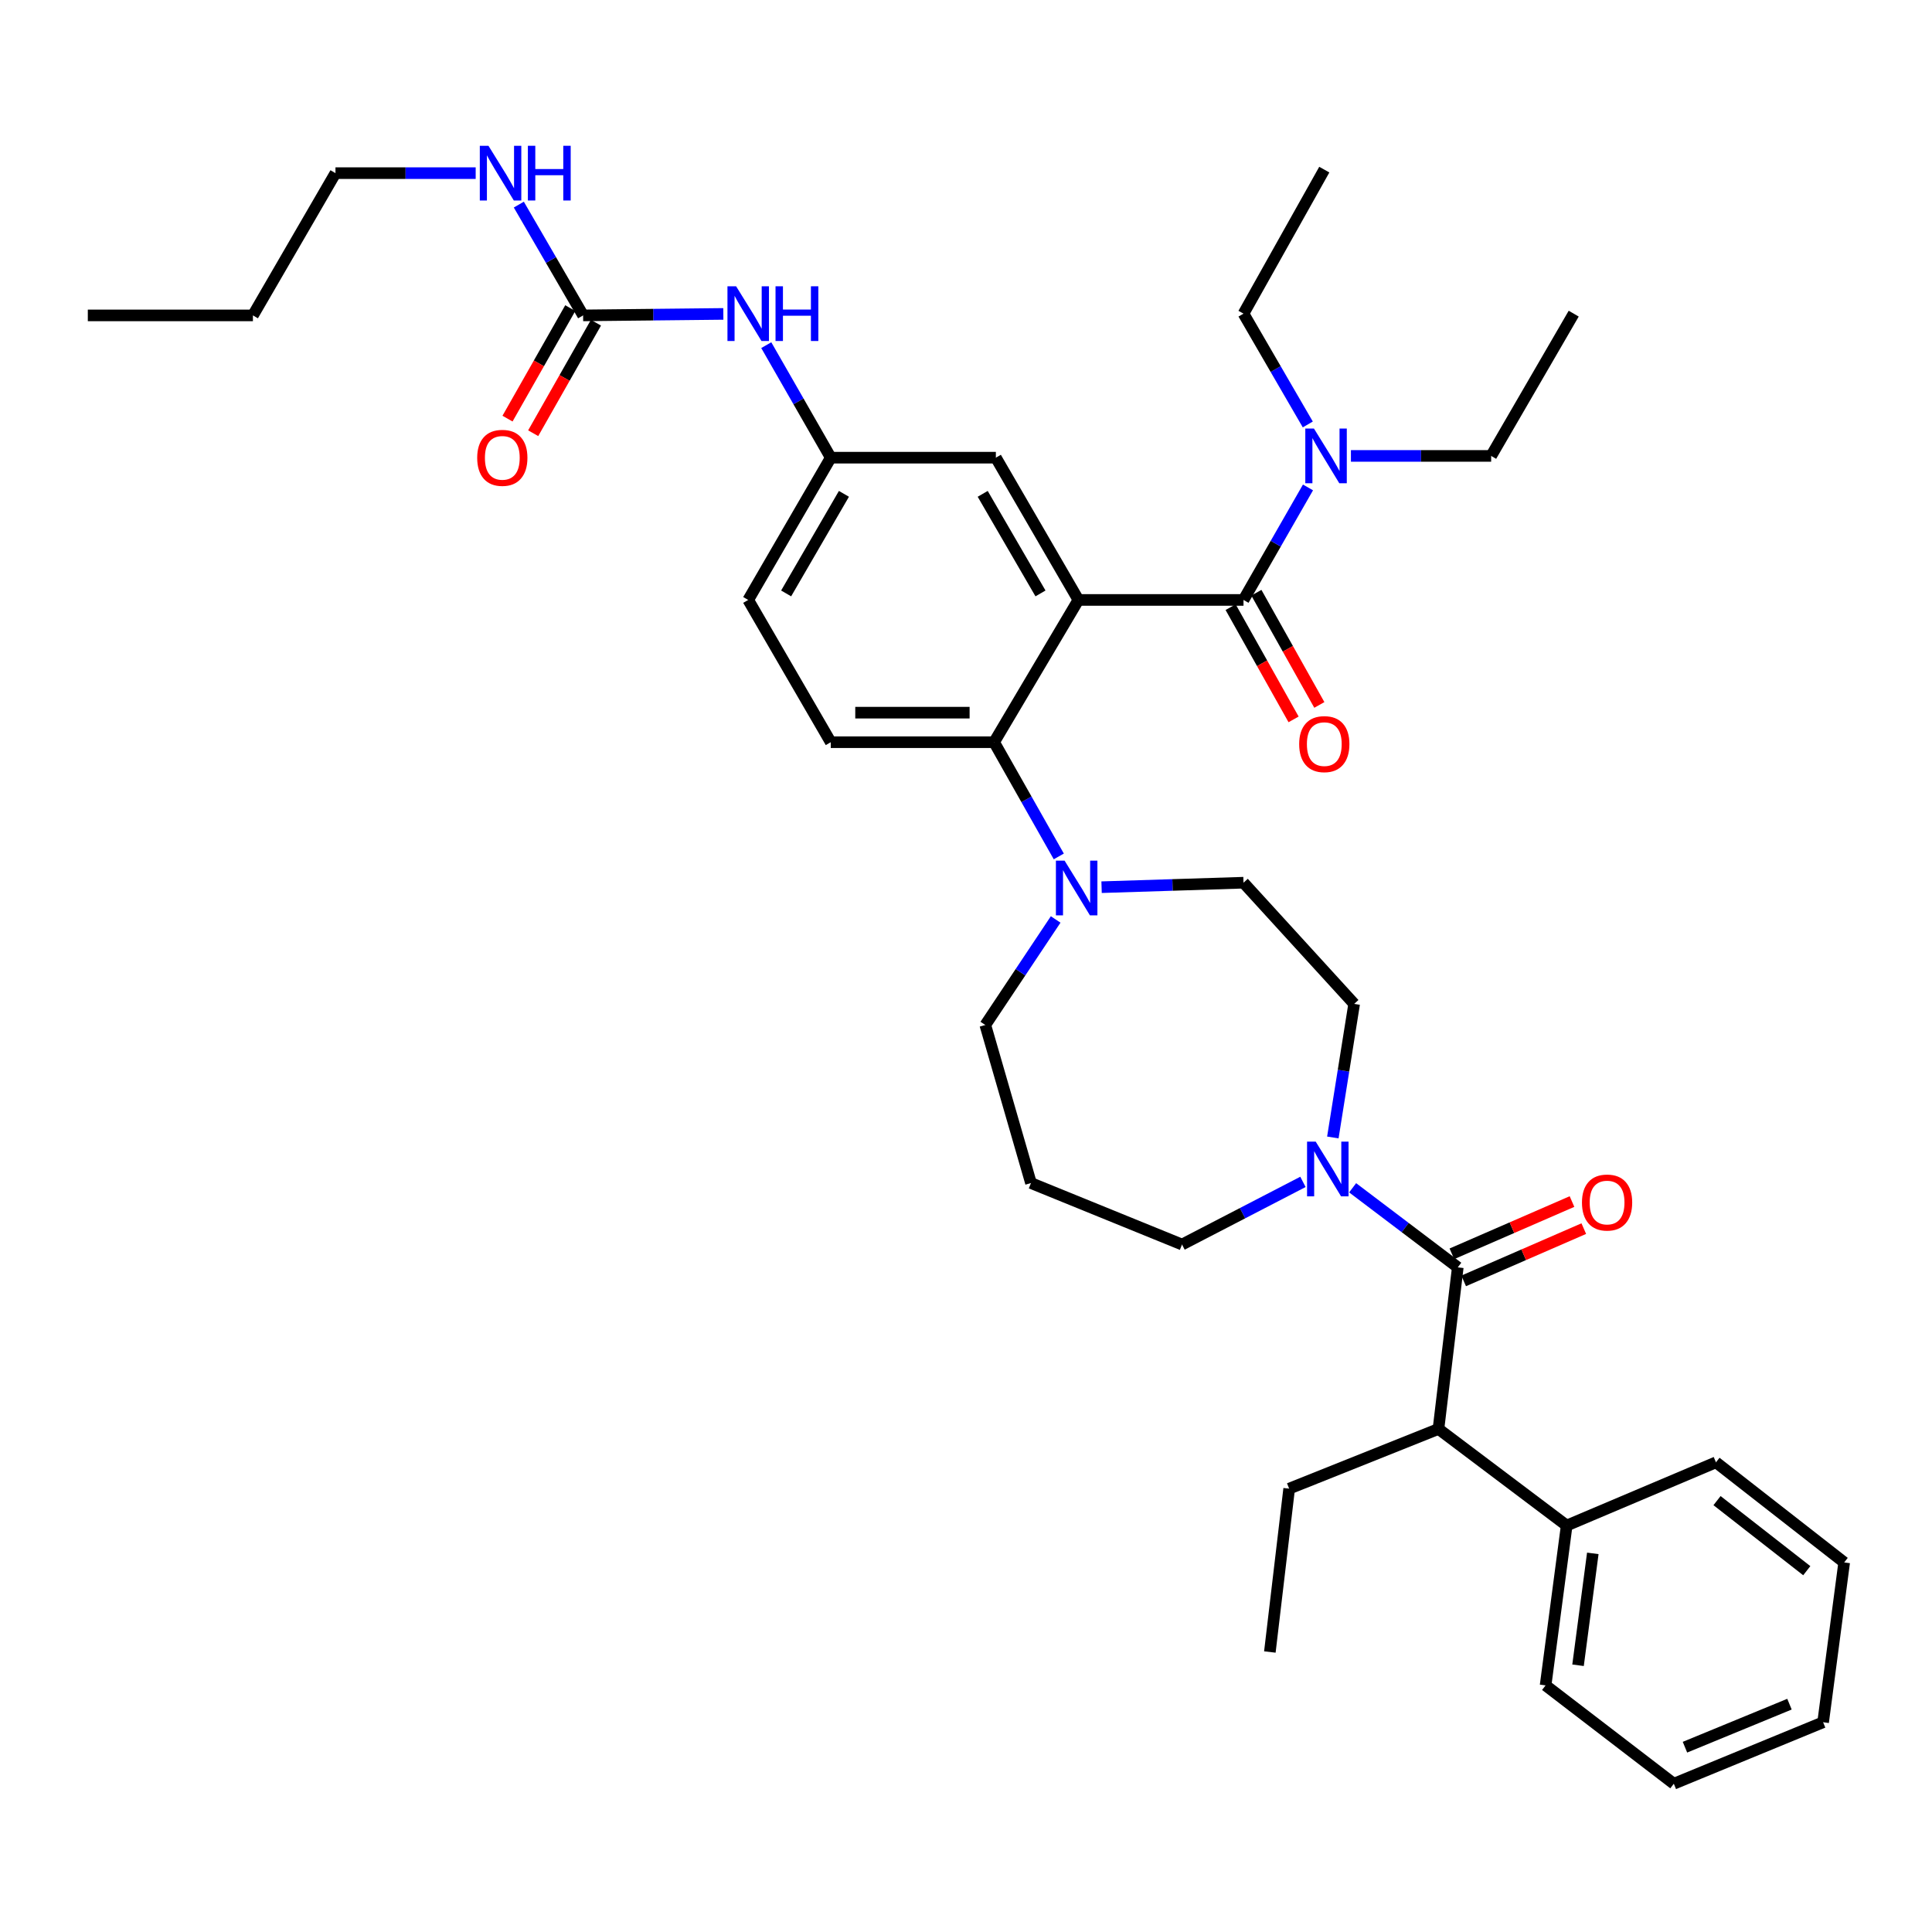 <?xml version='1.0' encoding='iso-8859-1'?>
<svg version='1.1' baseProfile='full'
              xmlns='http://www.w3.org/2000/svg'
                      xmlns:rdkit='http://www.rdkit.org/xml'
                      xmlns:xlink='http://www.w3.org/1999/xlink'
                  xml:space='preserve'
width='1000px' height='1000px' viewBox='0 0 1000 1000'>
<!-- END OF HEADER -->
<rect style='opacity:1.0;fill:#FFFFFF;stroke:none' width='1000' height='1000' x='0' y='0'> </rect>
<path class='bond-0' d='M 374.396,162.479 L 338.106,162.865' style='fill:none;fill-rule:evenodd;stroke:#0000FF;stroke-width:6px;stroke-linecap:butt;stroke-linejoin:miter;stroke-opacity:1' />
<path class='bond-0' d='M 338.106,162.865 L 301.816,163.251' style='fill:none;fill-rule:evenodd;stroke:#000000;stroke-width:6px;stroke-linecap:butt;stroke-linejoin:miter;stroke-opacity:1' />
<path class='bond-1' d='M 396.619,178.651 L 413.31,207.772' style='fill:none;fill-rule:evenodd;stroke:#0000FF;stroke-width:6px;stroke-linecap:butt;stroke-linejoin:miter;stroke-opacity:1' />
<path class='bond-1' d='M 413.31,207.772 L 430.001,236.894' style='fill:none;fill-rule:evenodd;stroke:#000000;stroke-width:6px;stroke-linecap:butt;stroke-linejoin:miter;stroke-opacity:1' />
<path class='bond-2' d='M 173.639,89.617 L 130.911,163.251' style='fill:none;fill-rule:evenodd;stroke:#000000;stroke-width:6px;stroke-linecap:butt;stroke-linejoin:miter;stroke-opacity:1' />
<path class='bond-3' d='M 173.639,89.617 L 209.925,89.617' style='fill:none;fill-rule:evenodd;stroke:#000000;stroke-width:6px;stroke-linecap:butt;stroke-linejoin:miter;stroke-opacity:1' />
<path class='bond-3' d='M 209.925,89.617 L 246.211,89.617' style='fill:none;fill-rule:evenodd;stroke:#0000FF;stroke-width:6px;stroke-linecap:butt;stroke-linejoin:miter;stroke-opacity:1' />
<path class='bond-4' d='M 301.816,163.251 L 285.178,134.578' style='fill:none;fill-rule:evenodd;stroke:#000000;stroke-width:6px;stroke-linecap:butt;stroke-linejoin:miter;stroke-opacity:1' />
<path class='bond-4' d='M 285.178,134.578 L 268.539,105.905' style='fill:none;fill-rule:evenodd;stroke:#0000FF;stroke-width:6px;stroke-linecap:butt;stroke-linejoin:miter;stroke-opacity:1' />
<path class='bond-5' d='M 295.169,159.477 L 278.926,188.079' style='fill:none;fill-rule:evenodd;stroke:#000000;stroke-width:6px;stroke-linecap:butt;stroke-linejoin:miter;stroke-opacity:1' />
<path class='bond-5' d='M 278.926,188.079 L 262.684,216.682' style='fill:none;fill-rule:evenodd;stroke:#FF0000;stroke-width:6px;stroke-linecap:butt;stroke-linejoin:miter;stroke-opacity:1' />
<path class='bond-5' d='M 308.463,167.026 L 292.22,195.628' style='fill:none;fill-rule:evenodd;stroke:#000000;stroke-width:6px;stroke-linecap:butt;stroke-linejoin:miter;stroke-opacity:1' />
<path class='bond-5' d='M 292.22,195.628 L 275.977,224.231' style='fill:none;fill-rule:evenodd;stroke:#FF0000;stroke-width:6px;stroke-linecap:butt;stroke-linejoin:miter;stroke-opacity:1' />
<path class='bond-6' d='M 130.911,163.251 L 45.455,163.251' style='fill:none;fill-rule:evenodd;stroke:#000000;stroke-width:6px;stroke-linecap:butt;stroke-linejoin:miter;stroke-opacity:1' />
<path class='bond-7' d='M 744.547,739.62 L 810.912,789.619' style='fill:none;fill-rule:evenodd;stroke:#000000;stroke-width:6px;stroke-linecap:butt;stroke-linejoin:miter;stroke-opacity:1' />
<path class='bond-8' d='M 744.547,739.62 L 667.27,770.526' style='fill:none;fill-rule:evenodd;stroke:#000000;stroke-width:6px;stroke-linecap:butt;stroke-linejoin:miter;stroke-opacity:1' />
<path class='bond-9' d='M 744.547,739.62 L 754.544,655.981' style='fill:none;fill-rule:evenodd;stroke:#000000;stroke-width:6px;stroke-linecap:butt;stroke-linejoin:miter;stroke-opacity:1' />
<path class='bond-10' d='M 689.876,588.751 L 695.393,554.184' style='fill:none;fill-rule:evenodd;stroke:#0000FF;stroke-width:6px;stroke-linecap:butt;stroke-linejoin:miter;stroke-opacity:1' />
<path class='bond-10' d='M 695.393,554.184 L 700.91,519.618' style='fill:none;fill-rule:evenodd;stroke:#000000;stroke-width:6px;stroke-linecap:butt;stroke-linejoin:miter;stroke-opacity:1' />
<path class='bond-11' d='M 700.12,614.797 L 727.332,635.389' style='fill:none;fill-rule:evenodd;stroke:#0000FF;stroke-width:6px;stroke-linecap:butt;stroke-linejoin:miter;stroke-opacity:1' />
<path class='bond-11' d='M 727.332,635.389 L 754.544,655.981' style='fill:none;fill-rule:evenodd;stroke:#000000;stroke-width:6px;stroke-linecap:butt;stroke-linejoin:miter;stroke-opacity:1' />
<path class='bond-12' d='M 674.406,611.739 L 643.113,627.953' style='fill:none;fill-rule:evenodd;stroke:#0000FF;stroke-width:6px;stroke-linecap:butt;stroke-linejoin:miter;stroke-opacity:1' />
<path class='bond-12' d='M 643.113,627.953 L 611.819,644.167' style='fill:none;fill-rule:evenodd;stroke:#000000;stroke-width:6px;stroke-linecap:butt;stroke-linejoin:miter;stroke-opacity:1' />
<path class='bond-13' d='M 757.594,662.99 L 788.679,649.461' style='fill:none;fill-rule:evenodd;stroke:#000000;stroke-width:6px;stroke-linecap:butt;stroke-linejoin:miter;stroke-opacity:1' />
<path class='bond-13' d='M 788.679,649.461 L 819.765,635.932' style='fill:none;fill-rule:evenodd;stroke:#FF0000;stroke-width:6px;stroke-linecap:butt;stroke-linejoin:miter;stroke-opacity:1' />
<path class='bond-13' d='M 751.493,648.972 L 782.579,635.444' style='fill:none;fill-rule:evenodd;stroke:#000000;stroke-width:6px;stroke-linecap:butt;stroke-linejoin:miter;stroke-opacity:1' />
<path class='bond-13' d='M 782.579,635.444 L 813.664,621.915' style='fill:none;fill-rule:evenodd;stroke:#FF0000;stroke-width:6px;stroke-linecap:butt;stroke-linejoin:miter;stroke-opacity:1' />
<path class='bond-14' d='M 810.912,789.619 L 799.998,872.349' style='fill:none;fill-rule:evenodd;stroke:#000000;stroke-width:6px;stroke-linecap:butt;stroke-linejoin:miter;stroke-opacity:1' />
<path class='bond-14' d='M 824.431,804.027 L 816.791,861.939' style='fill:none;fill-rule:evenodd;stroke:#000000;stroke-width:6px;stroke-linecap:butt;stroke-linejoin:miter;stroke-opacity:1' />
<path class='bond-15' d='M 810.912,789.619 L 888.181,756.895' style='fill:none;fill-rule:evenodd;stroke:#000000;stroke-width:6px;stroke-linecap:butt;stroke-linejoin:miter;stroke-opacity:1' />
<path class='bond-16' d='M 667.27,770.526 L 657.273,855.074' style='fill:none;fill-rule:evenodd;stroke:#000000;stroke-width:6px;stroke-linecap:butt;stroke-linejoin:miter;stroke-opacity:1' />
<path class='bond-17' d='M 509.996,530.531 L 528.206,503.218' style='fill:none;fill-rule:evenodd;stroke:#000000;stroke-width:6px;stroke-linecap:butt;stroke-linejoin:miter;stroke-opacity:1' />
<path class='bond-17' d='M 528.206,503.218 L 546.416,475.905' style='fill:none;fill-rule:evenodd;stroke:#0000FF;stroke-width:6px;stroke-linecap:butt;stroke-linejoin:miter;stroke-opacity:1' />
<path class='bond-18' d='M 509.996,530.531 L 533.632,612.344' style='fill:none;fill-rule:evenodd;stroke:#000000;stroke-width:6px;stroke-linecap:butt;stroke-linejoin:miter;stroke-opacity:1' />
<path class='bond-19' d='M 548.03,443.287 L 531.289,413.725' style='fill:none;fill-rule:evenodd;stroke:#0000FF;stroke-width:6px;stroke-linecap:butt;stroke-linejoin:miter;stroke-opacity:1' />
<path class='bond-19' d='M 531.289,413.725 L 514.549,384.163' style='fill:none;fill-rule:evenodd;stroke:#000000;stroke-width:6px;stroke-linecap:butt;stroke-linejoin:miter;stroke-opacity:1' />
<path class='bond-20' d='M 570.177,459.207 L 606.905,458.048' style='fill:none;fill-rule:evenodd;stroke:#0000FF;stroke-width:6px;stroke-linecap:butt;stroke-linejoin:miter;stroke-opacity:1' />
<path class='bond-20' d='M 606.905,458.048 L 643.634,456.888' style='fill:none;fill-rule:evenodd;stroke:#000000;stroke-width:6px;stroke-linecap:butt;stroke-linejoin:miter;stroke-opacity:1' />
<path class='bond-21' d='M 643.634,456.888 L 700.91,519.618' style='fill:none;fill-rule:evenodd;stroke:#000000;stroke-width:6px;stroke-linecap:butt;stroke-linejoin:miter;stroke-opacity:1' />
<path class='bond-22' d='M 636.967,314.268 L 653.261,343.311' style='fill:none;fill-rule:evenodd;stroke:#000000;stroke-width:6px;stroke-linecap:butt;stroke-linejoin:miter;stroke-opacity:1' />
<path class='bond-22' d='M 653.261,343.311 L 669.554,372.354' style='fill:none;fill-rule:evenodd;stroke:#FF0000;stroke-width:6px;stroke-linecap:butt;stroke-linejoin:miter;stroke-opacity:1' />
<path class='bond-22' d='M 650.3,306.788 L 666.593,335.832' style='fill:none;fill-rule:evenodd;stroke:#000000;stroke-width:6px;stroke-linecap:butt;stroke-linejoin:miter;stroke-opacity:1' />
<path class='bond-22' d='M 666.593,335.832 L 682.887,364.875' style='fill:none;fill-rule:evenodd;stroke:#FF0000;stroke-width:6px;stroke-linecap:butt;stroke-linejoin:miter;stroke-opacity:1' />
<path class='bond-23' d='M 643.634,310.528 L 660.324,281.411' style='fill:none;fill-rule:evenodd;stroke:#000000;stroke-width:6px;stroke-linecap:butt;stroke-linejoin:miter;stroke-opacity:1' />
<path class='bond-23' d='M 660.324,281.411 L 677.014,252.293' style='fill:none;fill-rule:evenodd;stroke:#0000FF;stroke-width:6px;stroke-linecap:butt;stroke-linejoin:miter;stroke-opacity:1' />
<path class='bond-24' d='M 643.634,310.528 L 558.186,310.528' style='fill:none;fill-rule:evenodd;stroke:#000000;stroke-width:6px;stroke-linecap:butt;stroke-linejoin:miter;stroke-opacity:1' />
<path class='bond-25' d='M 676.911,219.697 L 660.272,191.02' style='fill:none;fill-rule:evenodd;stroke:#0000FF;stroke-width:6px;stroke-linecap:butt;stroke-linejoin:miter;stroke-opacity:1' />
<path class='bond-25' d='M 660.272,191.02 L 643.634,162.342' style='fill:none;fill-rule:evenodd;stroke:#000000;stroke-width:6px;stroke-linecap:butt;stroke-linejoin:miter;stroke-opacity:1' />
<path class='bond-26' d='M 699.238,235.985 L 735.528,235.985' style='fill:none;fill-rule:evenodd;stroke:#0000FF;stroke-width:6px;stroke-linecap:butt;stroke-linejoin:miter;stroke-opacity:1' />
<path class='bond-26' d='M 735.528,235.985 L 771.819,235.985' style='fill:none;fill-rule:evenodd;stroke:#000000;stroke-width:6px;stroke-linecap:butt;stroke-linejoin:miter;stroke-opacity:1' />
<path class='bond-27' d='M 643.634,162.342 L 685.453,87.799' style='fill:none;fill-rule:evenodd;stroke:#000000;stroke-width:6px;stroke-linecap:butt;stroke-linejoin:miter;stroke-opacity:1' />
<path class='bond-28' d='M 771.819,235.985 L 814.547,162.342' style='fill:none;fill-rule:evenodd;stroke:#000000;stroke-width:6px;stroke-linecap:butt;stroke-linejoin:miter;stroke-opacity:1' />
<path class='bond-29' d='M 558.186,310.528 L 515.457,236.894' style='fill:none;fill-rule:evenodd;stroke:#000000;stroke-width:6px;stroke-linecap:butt;stroke-linejoin:miter;stroke-opacity:1' />
<path class='bond-29' d='M 538.554,307.156 L 508.644,255.612' style='fill:none;fill-rule:evenodd;stroke:#000000;stroke-width:6px;stroke-linecap:butt;stroke-linejoin:miter;stroke-opacity:1' />
<path class='bond-30' d='M 558.186,310.528 L 514.549,384.163' style='fill:none;fill-rule:evenodd;stroke:#000000;stroke-width:6px;stroke-linecap:butt;stroke-linejoin:miter;stroke-opacity:1' />
<path class='bond-31' d='M 515.457,236.894 L 430.001,236.894' style='fill:none;fill-rule:evenodd;stroke:#000000;stroke-width:6px;stroke-linecap:butt;stroke-linejoin:miter;stroke-opacity:1' />
<path class='bond-32' d='M 514.549,384.163 L 430.001,384.163' style='fill:none;fill-rule:evenodd;stroke:#000000;stroke-width:6px;stroke-linecap:butt;stroke-linejoin:miter;stroke-opacity:1' />
<path class='bond-32' d='M 501.866,368.875 L 442.683,368.875' style='fill:none;fill-rule:evenodd;stroke:#000000;stroke-width:6px;stroke-linecap:butt;stroke-linejoin:miter;stroke-opacity:1' />
<path class='bond-33' d='M 430.001,236.894 L 387.272,310.528' style='fill:none;fill-rule:evenodd;stroke:#000000;stroke-width:6px;stroke-linecap:butt;stroke-linejoin:miter;stroke-opacity:1' />
<path class='bond-33' d='M 436.814,255.612 L 406.904,307.156' style='fill:none;fill-rule:evenodd;stroke:#000000;stroke-width:6px;stroke-linecap:butt;stroke-linejoin:miter;stroke-opacity:1' />
<path class='bond-34' d='M 430.001,384.163 L 387.272,310.528' style='fill:none;fill-rule:evenodd;stroke:#000000;stroke-width:6px;stroke-linecap:butt;stroke-linejoin:miter;stroke-opacity:1' />
<path class='bond-35' d='M 533.632,612.344 L 611.819,644.167' style='fill:none;fill-rule:evenodd;stroke:#000000;stroke-width:6px;stroke-linecap:butt;stroke-linejoin:miter;stroke-opacity:1' />
<path class='bond-36' d='M 799.998,872.349 L 866.363,923.256' style='fill:none;fill-rule:evenodd;stroke:#000000;stroke-width:6px;stroke-linecap:butt;stroke-linejoin:miter;stroke-opacity:1' />
<path class='bond-37' d='M 888.181,756.895 L 954.545,808.711' style='fill:none;fill-rule:evenodd;stroke:#000000;stroke-width:6px;stroke-linecap:butt;stroke-linejoin:miter;stroke-opacity:1' />
<path class='bond-37' d='M 888.728,776.717 L 935.183,812.988' style='fill:none;fill-rule:evenodd;stroke:#000000;stroke-width:6px;stroke-linecap:butt;stroke-linejoin:miter;stroke-opacity:1' />
<path class='bond-38' d='M 866.363,923.256 L 943.64,891.441' style='fill:none;fill-rule:evenodd;stroke:#000000;stroke-width:6px;stroke-linecap:butt;stroke-linejoin:miter;stroke-opacity:1' />
<path class='bond-38' d='M 872.134,904.347 L 926.229,882.077' style='fill:none;fill-rule:evenodd;stroke:#000000;stroke-width:6px;stroke-linecap:butt;stroke-linejoin:miter;stroke-opacity:1' />
<path class='bond-39' d='M 954.545,808.711 L 943.64,891.441' style='fill:none;fill-rule:evenodd;stroke:#000000;stroke-width:6px;stroke-linecap:butt;stroke-linejoin:miter;stroke-opacity:1' />
<path  class='atom-0' d='M 381.012 148.182
L 390.292 163.182
Q 391.212 164.662, 392.692 167.342
Q 394.172 170.022, 394.252 170.182
L 394.252 148.182
L 398.012 148.182
L 398.012 176.502
L 394.132 176.502
L 384.172 160.102
Q 383.012 158.182, 381.772 155.982
Q 380.572 153.782, 380.212 153.102
L 380.212 176.502
L 376.532 176.502
L 376.532 148.182
L 381.012 148.182
' fill='#0000FF'/>
<path  class='atom-0' d='M 401.412 148.182
L 405.252 148.182
L 405.252 160.222
L 419.732 160.222
L 419.732 148.182
L 423.572 148.182
L 423.572 176.502
L 419.732 176.502
L 419.732 163.422
L 405.252 163.422
L 405.252 176.502
L 401.412 176.502
L 401.412 148.182
' fill='#0000FF'/>
<path  class='atom-3' d='M 252.828 75.457
L 262.108 90.457
Q 263.028 91.937, 264.508 94.617
Q 265.988 97.297, 266.068 97.457
L 266.068 75.457
L 269.828 75.457
L 269.828 103.777
L 265.948 103.777
L 255.988 87.377
Q 254.828 85.457, 253.588 83.257
Q 252.388 81.057, 252.028 80.377
L 252.028 103.777
L 248.348 103.777
L 248.348 75.457
L 252.828 75.457
' fill='#0000FF'/>
<path  class='atom-3' d='M 273.228 75.457
L 277.068 75.457
L 277.068 87.497
L 291.548 87.497
L 291.548 75.457
L 295.388 75.457
L 295.388 103.777
L 291.548 103.777
L 291.548 90.697
L 277.068 90.697
L 277.068 103.777
L 273.228 103.777
L 273.228 75.457
' fill='#0000FF'/>
<path  class='atom-4' d='M 246.996 236.974
Q 246.996 230.174, 250.356 226.374
Q 253.716 222.574, 259.996 222.574
Q 266.276 222.574, 269.636 226.374
Q 272.996 230.174, 272.996 236.974
Q 272.996 243.854, 269.596 247.774
Q 266.196 251.654, 259.996 251.654
Q 253.756 251.654, 250.356 247.774
Q 246.996 243.894, 246.996 236.974
M 259.996 248.454
Q 264.316 248.454, 266.636 245.574
Q 268.996 242.654, 268.996 236.974
Q 268.996 231.414, 266.636 228.614
Q 264.316 225.774, 259.996 225.774
Q 255.676 225.774, 253.316 228.574
Q 250.996 231.374, 250.996 236.974
Q 250.996 242.694, 253.316 245.574
Q 255.676 248.454, 259.996 248.454
' fill='#FF0000'/>
<path  class='atom-7' d='M 681.011 590.914
L 690.291 605.914
Q 691.211 607.394, 692.691 610.074
Q 694.171 612.754, 694.251 612.914
L 694.251 590.914
L 698.011 590.914
L 698.011 619.234
L 694.131 619.234
L 684.171 602.834
Q 683.011 600.914, 681.771 598.714
Q 680.571 596.514, 680.211 595.834
L 680.211 619.234
L 676.531 619.234
L 676.531 590.914
L 681.011 590.914
' fill='#0000FF'/>
<path  class='atom-9' d='M 818.822 622.429
Q 818.822 615.629, 822.182 611.829
Q 825.542 608.029, 831.822 608.029
Q 838.102 608.029, 841.462 611.829
Q 844.822 615.629, 844.822 622.429
Q 844.822 629.309, 841.422 633.229
Q 838.022 637.109, 831.822 637.109
Q 825.582 637.109, 822.182 633.229
Q 818.822 629.349, 818.822 622.429
M 831.822 633.909
Q 836.142 633.909, 838.462 631.029
Q 840.822 628.109, 840.822 622.429
Q 840.822 616.869, 838.462 614.069
Q 836.142 611.229, 831.822 611.229
Q 827.502 611.229, 825.142 614.029
Q 822.822 616.829, 822.822 622.429
Q 822.822 628.149, 825.142 631.029
Q 827.502 633.909, 831.822 633.909
' fill='#FF0000'/>
<path  class='atom-13' d='M 551.017 445.454
L 560.297 460.454
Q 561.217 461.934, 562.697 464.614
Q 564.177 467.294, 564.257 467.454
L 564.257 445.454
L 568.017 445.454
L 568.017 473.774
L 564.137 473.774
L 554.177 457.374
Q 553.017 455.454, 551.777 453.254
Q 550.577 451.054, 550.217 450.374
L 550.217 473.774
L 546.537 473.774
L 546.537 445.454
L 551.017 445.454
' fill='#0000FF'/>
<path  class='atom-16' d='M 672.453 385.151
Q 672.453 378.351, 675.813 374.551
Q 679.173 370.751, 685.453 370.751
Q 691.733 370.751, 695.093 374.551
Q 698.453 378.351, 698.453 385.151
Q 698.453 392.031, 695.053 395.951
Q 691.653 399.831, 685.453 399.831
Q 679.213 399.831, 675.813 395.951
Q 672.453 392.071, 672.453 385.151
M 685.453 396.631
Q 689.773 396.631, 692.093 393.751
Q 694.453 390.831, 694.453 385.151
Q 694.453 379.591, 692.093 376.791
Q 689.773 373.951, 685.453 373.951
Q 681.133 373.951, 678.773 376.751
Q 676.453 379.551, 676.453 385.151
Q 676.453 390.871, 678.773 393.751
Q 681.133 396.631, 685.453 396.631
' fill='#FF0000'/>
<path  class='atom-17' d='M 680.102 221.825
L 689.382 236.825
Q 690.302 238.305, 691.782 240.985
Q 693.262 243.665, 693.342 243.825
L 693.342 221.825
L 697.102 221.825
L 697.102 250.145
L 693.222 250.145
L 683.262 233.745
Q 682.102 231.825, 680.862 229.625
Q 679.662 227.425, 679.302 226.745
L 679.302 250.145
L 675.622 250.145
L 675.622 221.825
L 680.102 221.825
' fill='#0000FF'/>
</svg>
